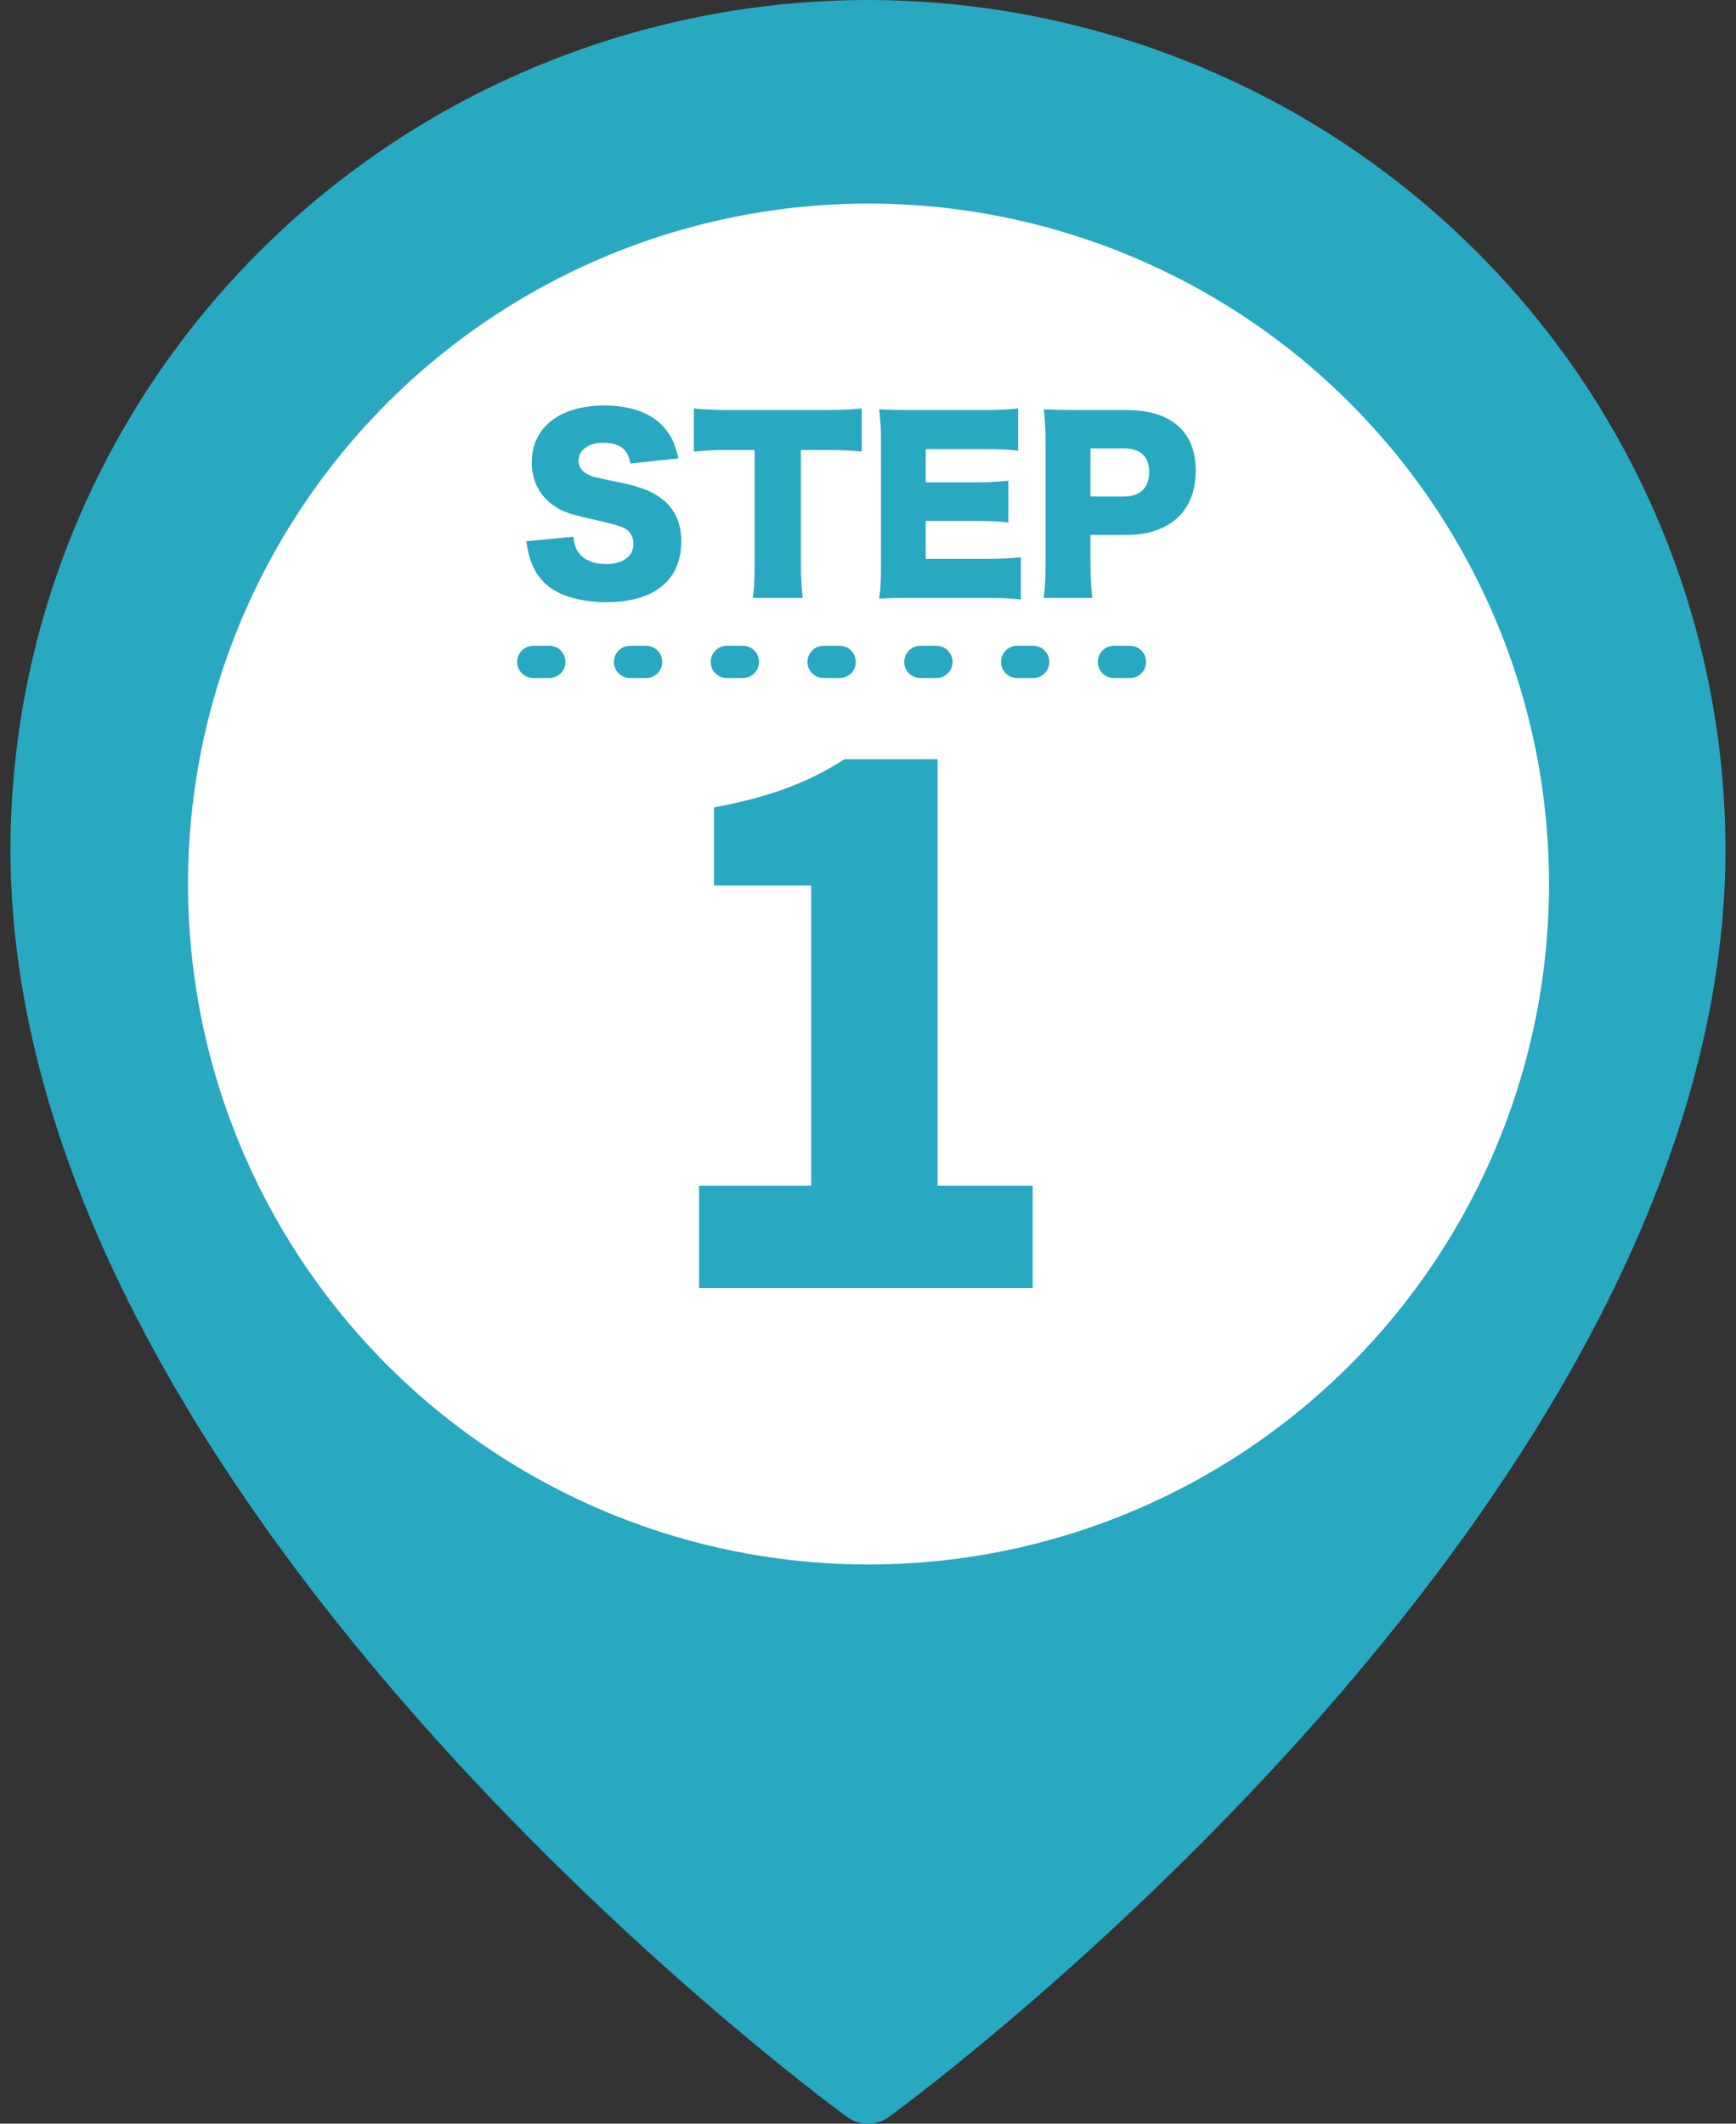 <svg width="94" height="115" viewBox="0 0 94 115" fill="none" xmlns="http://www.w3.org/2000/svg">
<rect x="0" y="0" width="94" height="115" fill="#333333" stroke="none"/>
<path d="M46.998 0C34.688 0.014 22.886 4.865 14.182 13.489C5.477 22.112 0.58 33.804 0.566 46C0.566 81.064 43.999 113.271 45.849 114.625C46.181 114.868 46.584 115 46.998 115C47.412 115 47.815 114.868 48.148 114.625C49.998 113.271 93.43 81.064 93.43 46C93.416 33.804 88.52 22.112 79.815 13.489C71.111 4.865 59.309 0.014 46.998 0ZM46.998 80.5C40.111 80.5 33.378 78.477 27.651 74.686C21.924 70.895 17.461 65.507 14.825 59.203C12.19 52.898 11.5 45.962 12.844 39.269C14.187 32.577 17.504 26.43 22.374 21.605C27.244 16.78 33.449 13.494 40.205 12.163C46.96 10.832 53.962 11.515 60.325 14.126C66.688 16.737 72.127 21.159 75.953 26.833C79.78 32.506 81.822 39.176 81.822 46C81.812 55.147 78.139 63.916 71.611 70.384C65.082 76.852 56.231 80.49 46.998 80.5Z" fill="#28A8C1"/>
<circle cx="47.028" cy="47.872" r="36.848" fill="white"/>
<path d="M28.501 29.309L31.045 29.065C31.094 29.505 31.179 29.725 31.363 29.97C31.656 30.337 32.17 30.545 32.794 30.545C33.735 30.545 34.298 30.129 34.298 29.444C34.298 29.065 34.102 28.735 33.784 28.588C33.527 28.466 33.222 28.38 31.95 28.086C30.825 27.842 30.433 27.695 29.981 27.377C29.21 26.839 28.794 26.02 28.794 25.029C28.794 23.146 30.311 21.959 32.72 21.959C34.273 21.959 35.46 22.436 36.12 23.354C36.426 23.757 36.573 24.124 36.732 24.821L34.139 25.102C33.992 24.307 33.552 23.977 32.622 23.977C31.876 23.977 31.326 24.381 31.326 24.943C31.326 25.286 31.509 25.543 31.901 25.726C32.145 25.836 32.145 25.836 33.589 26.13C34.518 26.325 35.105 26.533 35.57 26.827C36.45 27.377 36.891 28.197 36.891 29.322C36.891 30.239 36.597 31.022 36.035 31.572C35.325 32.257 34.249 32.611 32.818 32.611C31.779 32.611 30.751 32.391 30.091 32.012C29.479 31.67 29.027 31.144 28.77 30.447C28.648 30.153 28.587 29.872 28.501 29.309ZM43.368 24.369V30.532C43.368 31.266 43.393 31.804 43.466 32.379H40.764C40.837 31.804 40.861 31.303 40.861 30.532V24.369H39.418C38.648 24.369 38.44 24.381 37.572 24.454V22.118C37.975 22.167 38.648 22.204 39.394 22.204H44.75C45.606 22.204 46.096 22.179 46.658 22.118V24.454C46.108 24.393 45.631 24.369 44.75 24.369H43.368ZM55.273 30.178V32.465C54.748 32.404 54.307 32.379 53.255 32.379H49.403C48.474 32.379 48.131 32.391 47.605 32.416C47.679 31.927 47.703 31.474 47.703 30.63V23.953C47.703 23.195 47.679 22.766 47.605 22.167C48.107 22.192 48.449 22.204 49.403 22.204H53.304C54.136 22.204 54.552 22.179 55.127 22.118V24.405C54.564 24.344 54.124 24.32 53.304 24.32H50.125V26.117H52.766C53.574 26.117 53.867 26.105 54.601 26.032V28.294C54.026 28.233 53.61 28.209 52.766 28.209H50.125V30.263H53.28C54.209 30.263 54.748 30.239 55.273 30.178ZM59.144 32.379H56.515C56.588 31.841 56.613 31.291 56.613 30.569V23.953C56.613 23.292 56.588 22.742 56.515 22.167C57.09 22.192 57.53 22.204 58.313 22.204H60.991C63.413 22.204 64.746 23.366 64.746 25.494C64.746 27.671 63.352 28.967 60.979 28.967H59.047V30.532C59.047 31.254 59.083 31.853 59.144 32.379ZM59.047 26.888H60.869C61.725 26.888 62.226 26.411 62.226 25.567C62.226 24.723 61.749 24.283 60.869 24.283H59.047V26.888Z" fill="#28A8C1"/>
<path d="M37.853 69.747V64.212H43.926V47.953H38.66V43.725C41.735 43.149 43.734 42.38 45.733 41.112H50.768V64.212H55.919V69.747H37.853Z" fill="#28A8C1"/>
<path d="M28.875 35.844H63.818" stroke="#28A8C1" stroke-width="1.747" stroke-miterlimit="1.305" stroke-linecap="round" stroke-dasharray="0.87 4.37"/>
</svg>
